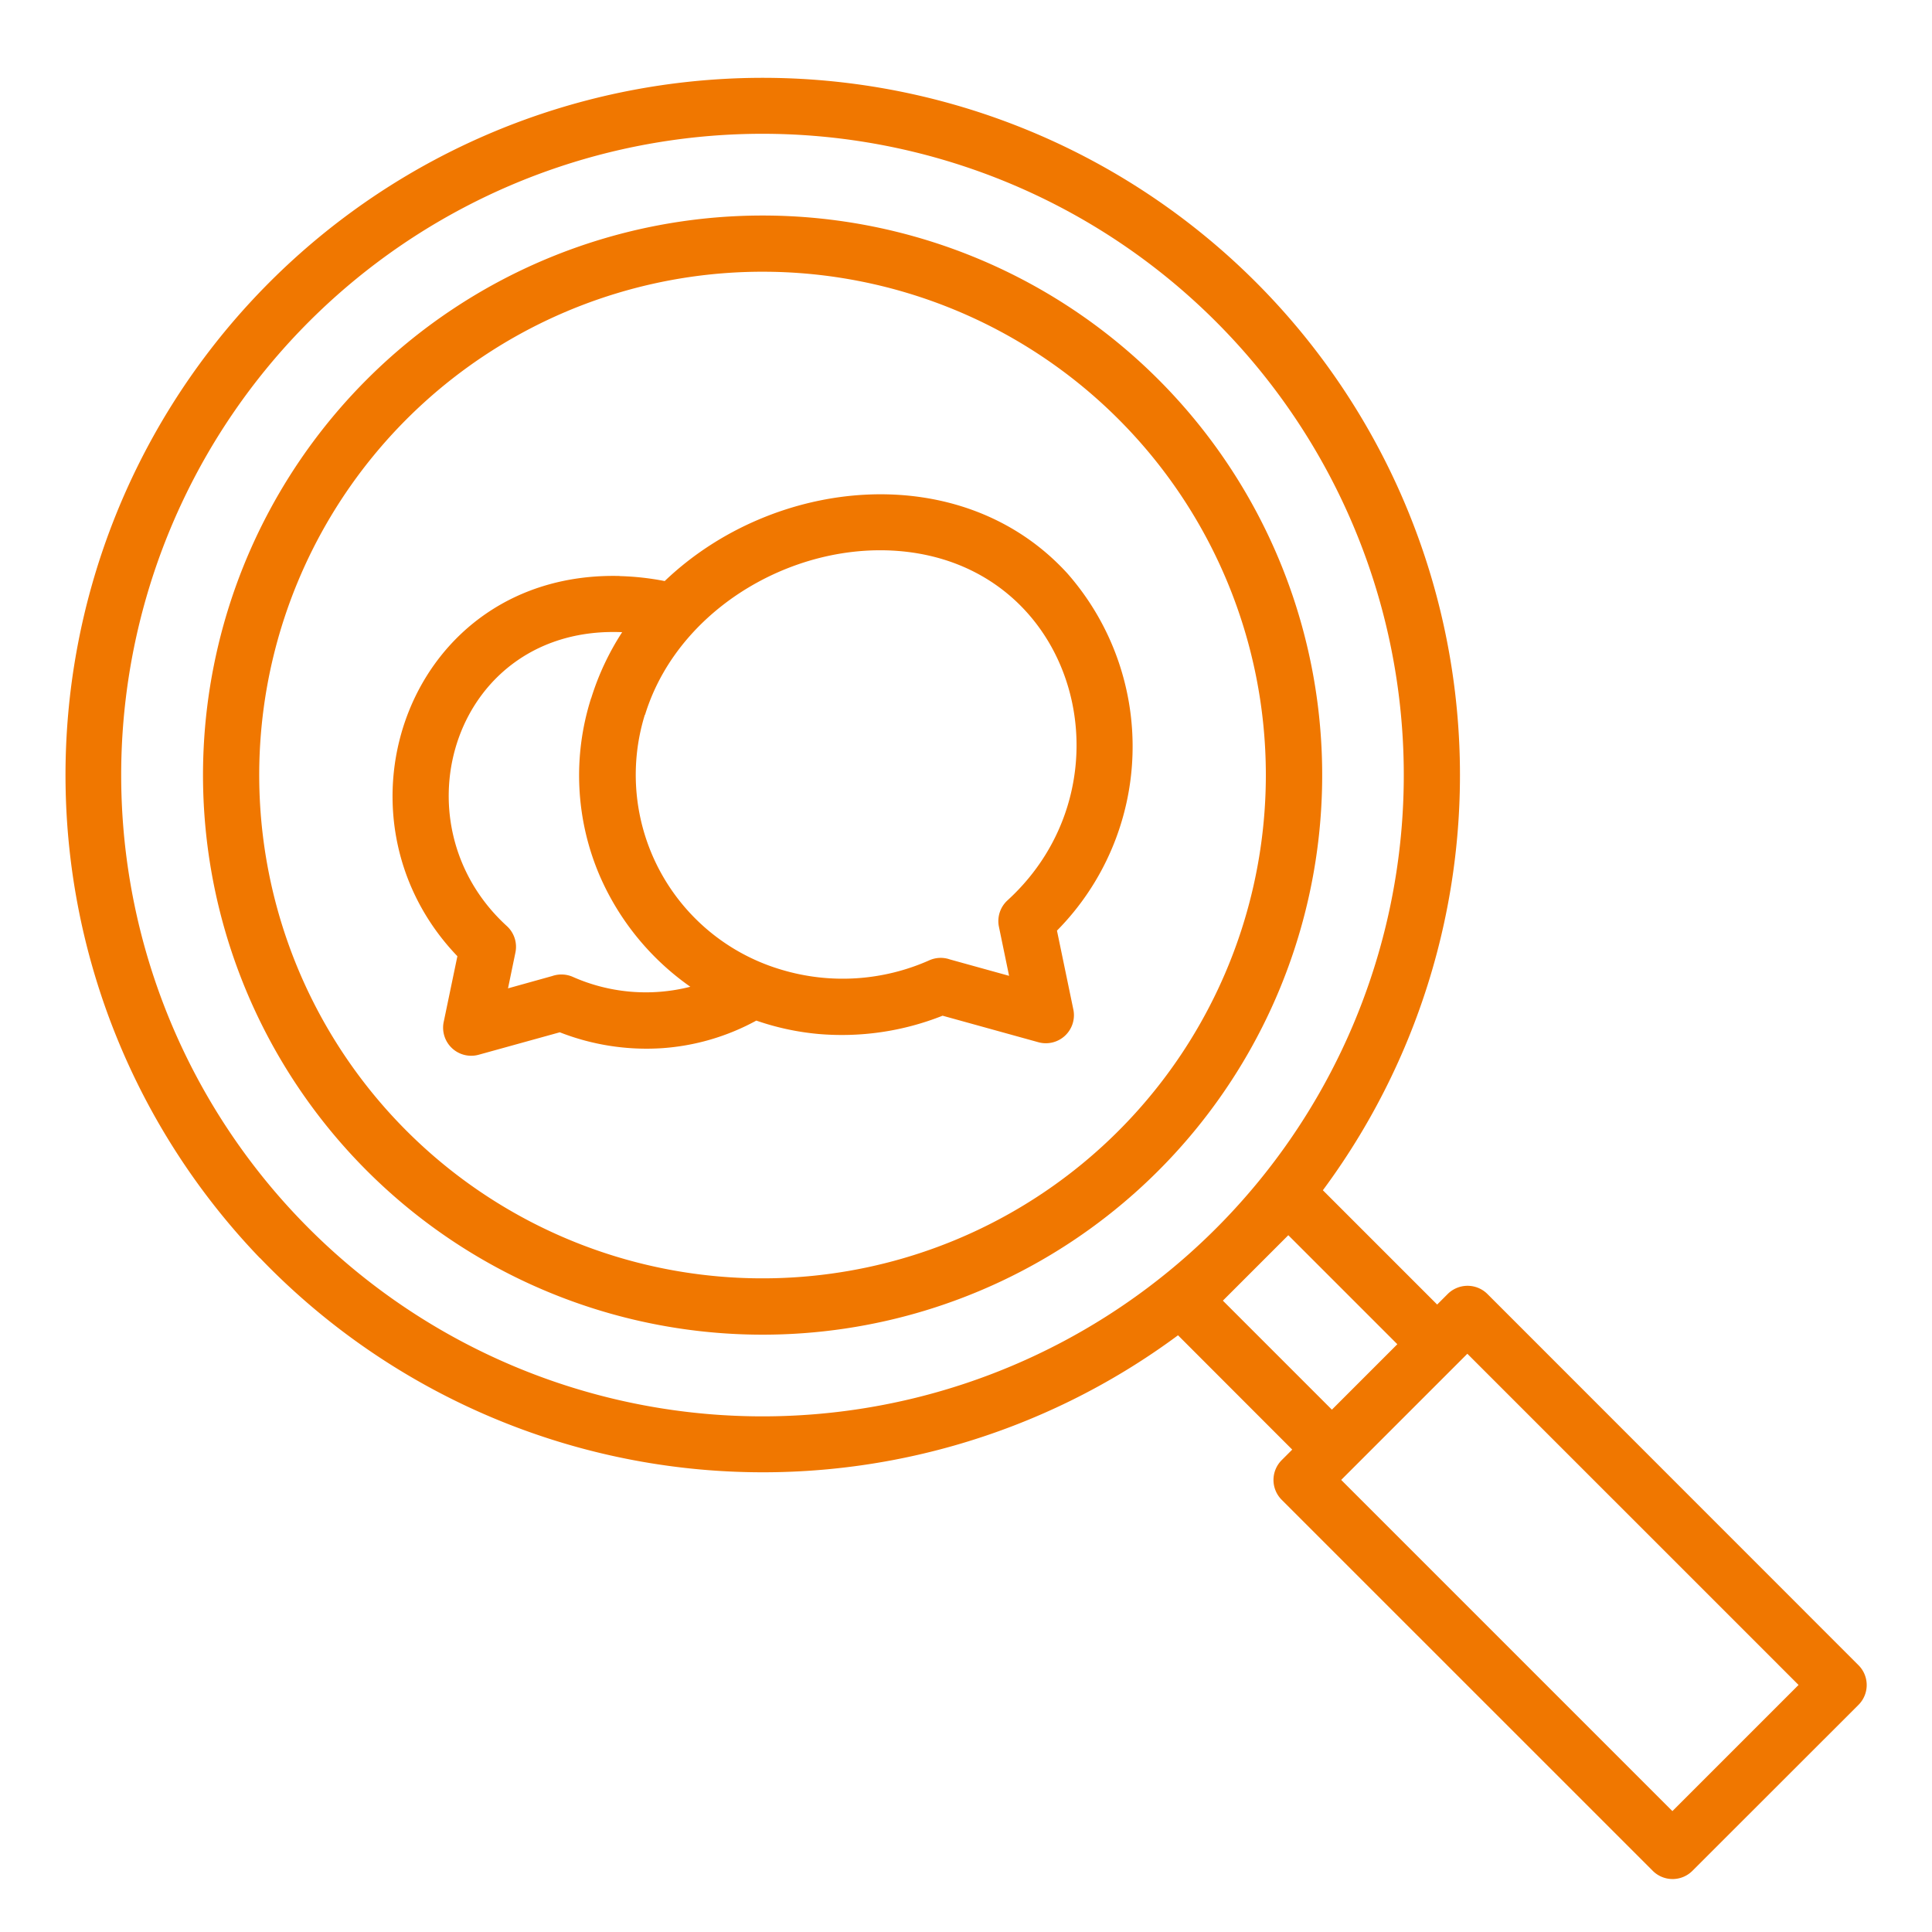 <svg xmlns="http://www.w3.org/2000/svg" xmlns:xlink="http://www.w3.org/1999/xlink" width="70" height="70" viewBox="0 0 70 70">
  <defs>
    <clipPath id="clip-path">
      <rect id="Rectangle_4725" data-name="Rectangle 4725" width="70" height="70" transform="translate(999 1883)" fill="none"/>
    </clipPath>
  </defs>
  <g id="Transparent_Communication" data-name="Transparent Communication" transform="translate(-999 -1883)" clip-path="url(#clip-path)">
    <path id="Path_23476" data-name="Path 23476" d="M11.032,46.747a25.262,25.262,0,1,1,38.516-2.454l4.141,4.141.38-.38a1.02,1.02,0,0,1,1.443,0L68.953,61.5a1.016,1.016,0,0,1,0,1.44L62.939,68.95a1.016,1.016,0,0,1-1.44,0L48.058,55.51a1.016,1.016,0,0,1,0-1.44l.38-.38L44.3,49.548a25.265,25.265,0,0,1-33.261-2.8ZM24.982,27.065A7.361,7.361,0,0,0,29.924,36.3a7.716,7.716,0,0,0,5.377-.344,1.014,1.014,0,0,1,.737-.025l2.141.593-.368-1.778a1.018,1.018,0,0,1,.31-.956c4.352-3.972,2.787-11.205-2.831-12.488-4.136-.942-9.017,1.587-10.3,5.762Zm-.911-5.028c-7.64-.183-10.776,8.668-5.881,13.776L17.7,38.168a1.018,1.018,0,0,0,1.26,1.216L21.9,38.57a8.62,8.62,0,0,0,3.7.576,8.31,8.31,0,0,0,3.421-1,9.467,9.467,0,0,0,2.249.485,9.892,9.892,0,0,0,4.5-.662l3.471.961a1.017,1.017,0,0,0,1.26-1.216l-.587-2.828a9.494,9.494,0,0,0,.377-12.942c-3.828-4.194-10.626-3.515-14.59.277a9.77,9.77,0,0,0-1.629-.18Zm-1.033,4.429a9.61,9.61,0,0,1,1.122-2.393c-6.075-.258-8.308,6.878-4.177,10.649a1.017,1.017,0,0,1,.31.956l-.269,1.3,1.6-.446a1.028,1.028,0,0,1,.737.025,6.524,6.524,0,0,0,4.269.363A9.558,9.558,0,0,1,23.348,32.9a9.217,9.217,0,0,1-.313-6.435ZM49.875,52.243l2.371-2.371-3.95-3.95-2.371,2.371ZM46,13.154a23.235,23.235,0,1,0,4.973,24.325A23.228,23.228,0,0,0,46,13.154Zm6.712,39.134-2.5,2.5,12,12,4.571-4.571-12-12ZM29.249,11.013A18.236,18.236,0,1,0,47.482,29.249,18.235,18.235,0,0,0,29.249,11.013Zm-14.336,3.9a20.275,20.275,0,1,0,28.671,0,20.278,20.278,0,0,0-28.671,0Z" transform="translate(997.382 1881.832)" fill="#f07700" fill-rule="evenodd"/>
  </g>
</svg>
